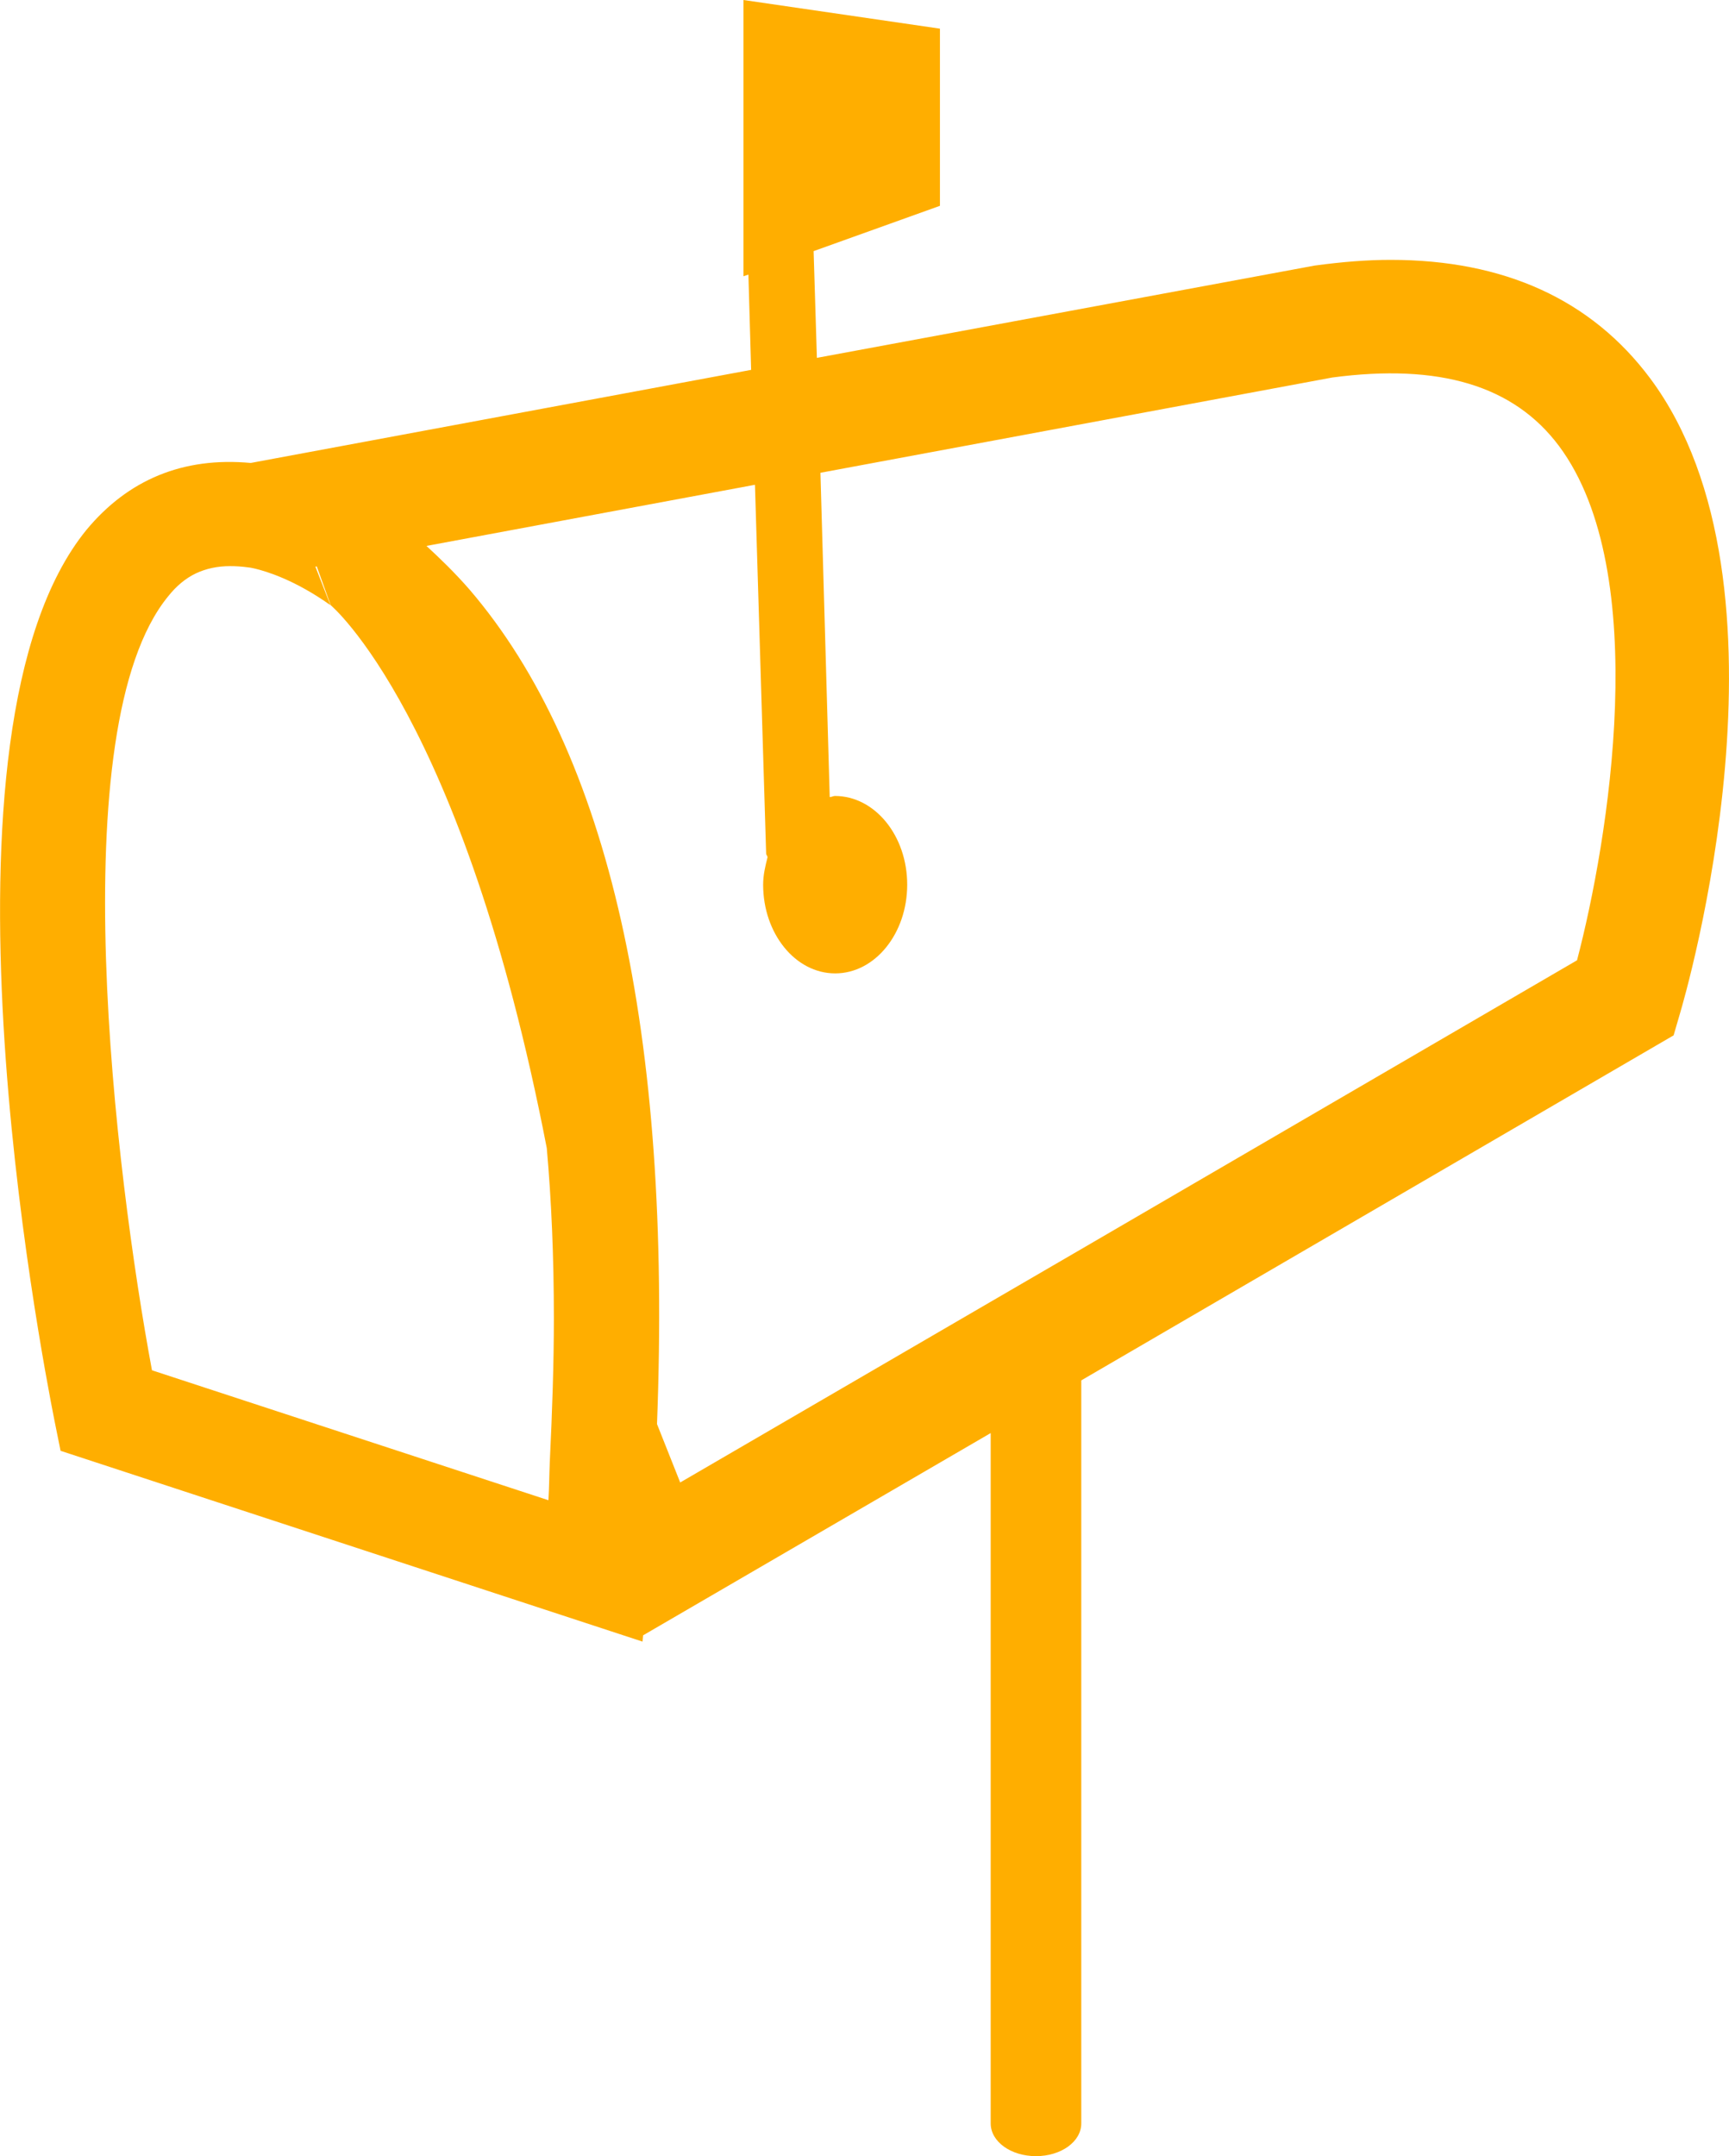 <?xml version="1.0" encoding="utf-8"?>
<!-- Generator: Adobe Illustrator 15.1.0, SVG Export Plug-In . SVG Version: 6.00 Build 0)  -->
<!DOCTYPE svg PUBLIC "-//W3C//DTD SVG 1.1//EN" "http://www.w3.org/Graphics/SVG/1.1/DTD/svg11.dtd">
<svg version="1.1" id="Layer_1" xmlns="http://www.w3.org/2000/svg" xmlns:xlink="http://www.w3.org/1999/xlink" x="0px" y="0px"
	 width="6.337px" height="7.899px" viewBox="0 0 6.337 7.899" enable-background="new 0 0 6.337 7.899" xml:space="preserve">
<g>
	<path fill="#FFAE00" d="M6.048,1.386C5.833,1.098,5.513,0.952,5.097,0.952c-0.085,0-0.176,0.007-0.279,0.021L2.994,1.311
		L2.982,0.92l0.463-0.166V0.105L2.725,0v0.397v0.615l0.018-0.006l0.01,0.349L0.919,1.696C0.67,1.673,0.469,1.758,0.317,1.941
		C-0.287,2.682,0.149,4.949,0.2,5.206l0.022,0.109l2.133,0.699l0.002-0.023L3.631,5.25v2.529c0,0.067,0.074,0.12,0.166,0.12
		c0.092,0,0.166-0.053,0.166-0.12V5.057l2.171-1.264l0.023-0.079C6.176,3.651,6.615,2.147,6.048,1.386z M5.78,3.518L3.963,4.576
		L3.631,4.769L2.493,5.431L2.408,5.217C2.463,3.785,2.232,2.756,1.721,2.16C1.667,2.098,1.614,2.047,1.563,2l1.204-0.224
		l0.041,1.351c0,0.005,0.005,0.008,0.005,0.014c-0.008,0.032-0.016,0.064-0.016,0.1c0,0.179,0.118,0.325,0.264,0.325
		S3.325,3.42,3.325,3.241c0-0.18-0.119-0.325-0.265-0.325c-0.006,0-0.012,0.004-0.019,0.004L3.007,1.732l1.876-0.349
		c0.392-0.052,0.665,0.029,0.831,0.251C6.059,2.097,5.894,3.084,5.78,3.518z M2.015,5.357C2.013,5.405,2.013,5.447,2.01,5.496
		L0.557,5.02C0.423,4.301,0.222,2.667,0.616,2.185C0.647,2.146,0.68,2.119,0.717,2.101c0.038-0.018,0.08-0.027,0.126-0.027
		c0.02,0,0.041,0.001,0.07,0.005c0.001,0,0.009,0.001,0.021,0.004c0.042,0.01,0.146,0.041,0.277,0.134L1.156,2.076l0.005-0.001
		l0.051,0.142c0,0,0.485,0.404,0.792,1.989C2.021,4.397,2.03,4.604,2.03,4.83C2.03,4.995,2.024,5.171,2.015,5.357z"/>
</g>
</svg>
